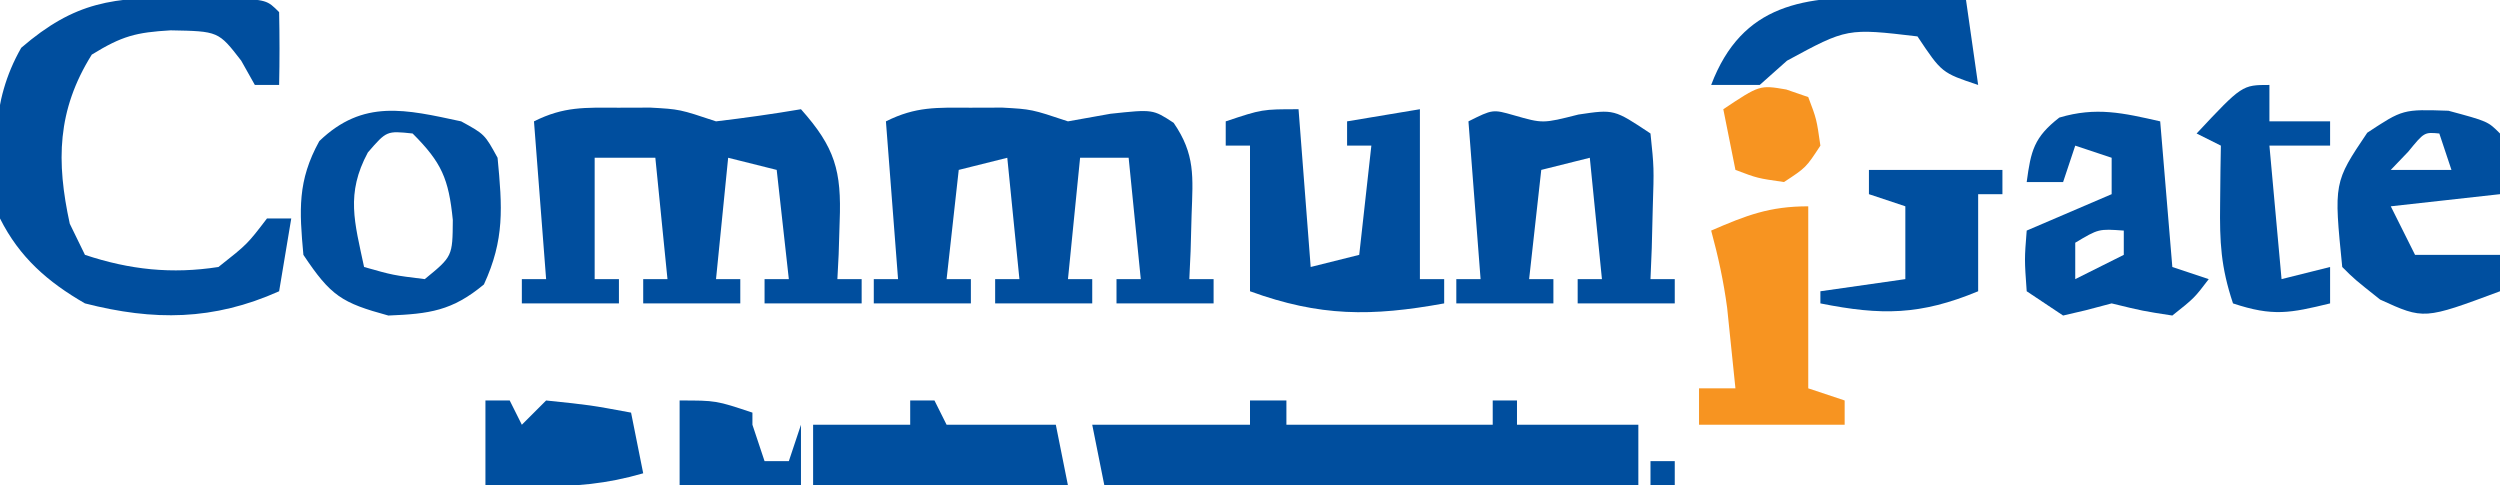 <?xml version="1.0" encoding="UTF-8"?>
<svg version="1.1" xmlns="http://www.w3.org/2000/svg" width="206" height="40">
<path d="M0 0 C0.875 -0.003 1.751 -0.005 2.652 -0.008 C5.062 0.125 5.062 0.125 8.062 1.125 C10.403 0.847 12.739 0.52 15.062 0.125 C17.863 3.271 18.415 5.192 18.25 9.375 C18.223 10.267 18.196 11.159 18.168 12.078 C18.133 12.754 18.098 13.429 18.062 14.125 C18.723 14.125 19.383 14.125 20.062 14.125 C20.062 14.785 20.062 15.445 20.062 16.125 C17.422 16.125 14.783 16.125 12.062 16.125 C12.062 15.465 12.062 14.805 12.062 14.125 C12.723 14.125 13.383 14.125 14.062 14.125 C13.732 11.155 13.402 8.185 13.062 5.125 C11.742 4.795 10.422 4.465 9.062 4.125 C8.732 7.425 8.402 10.725 8.062 14.125 C8.723 14.125 9.383 14.125 10.062 14.125 C10.062 14.785 10.062 15.445 10.062 16.125 C7.423 16.125 4.782 16.125 2.062 16.125 C2.062 15.465 2.062 14.805 2.062 14.125 C2.723 14.125 3.382 14.125 4.062 14.125 C3.732 10.825 3.402 7.525 3.062 4.125 C1.413 4.125 -0.237 4.125 -1.938 4.125 C-1.938 7.425 -1.938 10.725 -1.938 14.125 C-1.278 14.125 -0.618 14.125 0.062 14.125 C0.062 14.785 0.062 15.445 0.062 16.125 C-2.578 16.125 -5.218 16.125 -7.938 16.125 C-7.938 15.465 -7.938 14.805 -7.938 14.125 C-7.277 14.125 -6.617 14.125 -5.938 14.125 C-6.268 9.835 -6.598 5.545 -6.938 1.125 C-4.464 -0.112 -2.758 -0.008 0 0 Z " fill="#004E9E" transform="translate(50.938,8.875)"/>
<path d="M0 0 C0.875 -0.003 1.751 -0.005 2.652 -0.008 C5.062 0.125 5.062 0.125 8.062 1.125 C9.217 0.919 10.373 0.713 11.562 0.5 C15.062 0.125 15.062 0.125 16.77 1.246 C18.56 3.847 18.36 5.688 18.25 8.812 C18.223 9.806 18.196 10.8 18.168 11.824 C18.133 12.583 18.098 13.343 18.062 14.125 C18.723 14.125 19.383 14.125 20.062 14.125 C20.062 14.785 20.062 15.445 20.062 16.125 C17.422 16.125 14.783 16.125 12.062 16.125 C12.062 15.465 12.062 14.805 12.062 14.125 C12.723 14.125 13.383 14.125 14.062 14.125 C13.568 9.175 13.568 9.175 13.062 4.125 C11.742 4.125 10.422 4.125 9.062 4.125 C8.732 7.425 8.402 10.725 8.062 14.125 C8.723 14.125 9.383 14.125 10.062 14.125 C10.062 14.785 10.062 15.445 10.062 16.125 C7.423 16.125 4.782 16.125 2.062 16.125 C2.062 15.465 2.062 14.805 2.062 14.125 C2.723 14.125 3.382 14.125 4.062 14.125 C3.732 10.825 3.402 7.525 3.062 4.125 C1.742 4.455 0.422 4.785 -0.938 5.125 C-1.268 8.095 -1.597 11.065 -1.938 14.125 C-1.278 14.125 -0.618 14.125 0.062 14.125 C0.062 14.785 0.062 15.445 0.062 16.125 C-2.578 16.125 -5.218 16.125 -7.938 16.125 C-7.938 15.465 -7.938 14.805 -7.938 14.125 C-7.277 14.125 -6.617 14.125 -5.938 14.125 C-6.268 9.835 -6.598 5.545 -6.938 1.125 C-4.464 -0.112 -2.758 -0.008 0 0 Z " fill="#004E9E" transform="translate(79.938,8.875)"/>
<path d="M0 0 C0.99 0 1.98 0 3 0 C3 0.66 3 1.32 3 2 C8.61 2 14.22 2 20 2 C20 1.34 20 0.68 20 0 C20.66 0 21.32 0 22 0 C22 0.66 22 1.32 22 2 C25.3 2 28.6 2 32 2 C32 3.65 32 5.3 32 7 C17.48 7 2.96 7 -12 7 C-12.33 5.35 -12.66 3.7 -13 2 C-8.71 2 -4.42 2 0 2 C0 1.34 0 0.68 0 0 Z " fill="#004E9E" transform="translate(103,33)"/>
<path d="M0 0 C1.252 0.006 2.503 0.013 3.793 0.02 C6.812 0.188 6.812 0.188 7.812 1.188 C7.853 3.187 7.855 5.188 7.812 7.188 C7.152 7.188 6.492 7.188 5.812 7.188 C5.441 6.527 5.07 5.867 4.688 5.188 C2.813 2.762 2.813 2.762 -1.125 2.688 C-3.984 2.856 -5.125 3.149 -7.625 4.688 C-10.499 9.285 -10.554 13.507 -9.438 18.625 C-9.025 19.471 -8.613 20.316 -8.188 21.188 C-4.496 22.418 -1.026 22.785 2.812 22.188 C5.19 20.312 5.19 20.312 6.812 18.188 C7.473 18.188 8.133 18.188 8.812 18.188 C8.482 20.168 8.152 22.148 7.812 24.188 C2.401 26.608 -2.514 26.64 -8.188 25.188 C-11.244 23.428 -13.584 21.394 -15.188 18.188 C-15.69 13.071 -16.029 8.659 -13.438 4.125 C-9.001 0.305 -5.867 -0.067 0 0 Z " fill="#004E9E" transform="translate(15.188,-0.188)"/>
<path d="M0 0 C2.379 0.682 2.379 0.682 5.312 -0.062 C8.25 -0.5 8.25 -0.5 11.25 1.5 C11.543 4.32 11.543 4.32 11.438 7.625 C11.41 8.721 11.383 9.816 11.355 10.945 C11.321 11.788 11.286 12.631 11.25 13.5 C11.91 13.5 12.57 13.5 13.25 13.5 C13.25 14.16 13.25 14.82 13.25 15.5 C10.61 15.5 7.97 15.5 5.25 15.5 C5.25 14.84 5.25 14.18 5.25 13.5 C5.91 13.5 6.57 13.5 7.25 13.5 C6.92 10.2 6.59 6.9 6.25 3.5 C4.93 3.83 3.61 4.16 2.25 4.5 C1.92 7.47 1.59 10.44 1.25 13.5 C1.91 13.5 2.57 13.5 3.25 13.5 C3.25 14.16 3.25 14.82 3.25 15.5 C0.61 15.5 -2.03 15.5 -4.75 15.5 C-4.75 14.84 -4.75 14.18 -4.75 13.5 C-4.09 13.5 -3.43 13.5 -2.75 13.5 C-3.08 9.21 -3.41 4.92 -3.75 0.5 C-1.75 -0.5 -1.75 -0.5 0 0 Z " fill="#004E9E" transform="translate(124.75,9.5)"/>
<path d="M0 0 C0.33 4.29 0.66 8.58 1 13 C2.32 12.67 3.64 12.34 5 12 C5.33 9.03 5.66 6.06 6 3 C5.34 3 4.68 3 4 3 C4 2.34 4 1.68 4 1 C5.98 0.67 7.96 0.34 10 0 C10 4.62 10 9.24 10 14 C10.66 14 11.32 14 12 14 C12 14.66 12 15.32 12 16 C5.994 17.092 1.771 17.099 -4 15 C-4 11.04 -4 7.08 -4 3 C-4.66 3 -5.32 3 -6 3 C-6 2.34 -6 1.68 -6 1 C-3 0 -3 0 0 0 Z " fill="#004E9E" transform="translate(107,9)"/>
<path d="M0 0 C1.938 1.062 1.938 1.062 3 3 C3.389 7.083 3.588 9.726 1.875 13.438 C-0.739 15.616 -2.622 15.865 -6 16 C-9.846 14.951 -10.737 14.395 -13 11 C-13.335 7.318 -13.496 4.897 -11.688 1.625 C-8.074 -1.855 -4.579 -0.981 0 0 Z M-7.688 2.562 C-9.523 5.972 -8.782 8.302 -8 12 C-5.603 12.68 -5.603 12.68 -3 13 C-0.71 11.128 -0.71 11.128 -0.688 8.125 C-1.028 4.724 -1.608 3.392 -4 1 C-6.139 0.774 -6.139 0.774 -7.688 2.562 Z " fill="#004E9E" transform="translate(38,10)"/>
<path d="M0 0 C0.33 3.96 0.66 7.92 1 12 C1.99 12.33 2.98 12.66 4 13 C2.812 14.562 2.812 14.562 1 16 C-1.438 15.625 -1.438 15.625 -4 15 C-4.701 15.186 -5.402 15.371 -6.125 15.562 C-6.744 15.707 -7.362 15.851 -8 16 C-8.99 15.34 -9.98 14.68 -11 14 C-11.188 11.375 -11.188 11.375 -11 9 C-8.69 8.01 -6.38 7.02 -4 6 C-4 5.01 -4 4.02 -4 3 C-4.99 2.67 -5.98 2.34 -7 2 C-7.33 2.99 -7.66 3.98 -8 5 C-8.99 5 -9.98 5 -11 5 C-10.657 2.425 -10.4 1.311 -8.312 -0.312 C-5.278 -1.215 -3.051 -0.693 0 0 Z M-7 10 C-7 10.99 -7 11.98 -7 13 C-5.68 12.34 -4.36 11.68 -3 11 C-3 10.34 -3 9.68 -3 9 C-5.075 8.851 -5.075 8.851 -7 10 Z " fill="#004E9E" transform="translate(178,10)"/>
<path d="M0 0 C0 4.95 0 9.9 0 15 C0.99 15.33 1.98 15.66 3 16 C3 16.66 3 17.32 3 18 C-0.96 18 -4.92 18 -9 18 C-9 17.01 -9 16.02 -9 15 C-8.01 15 -7.02 15 -6 15 C-6.142 13.583 -6.289 12.166 -6.438 10.75 C-6.519 9.961 -6.6 9.172 -6.684 8.359 C-6.976 6.176 -7.421 4.123 -8 2 C-5.094 0.743 -3.204 0 0 0 Z " fill="#F79421" transform="translate(149,17)"/>
<path d="M0 0 C3.25 0.875 3.25 0.875 4.25 1.875 C4.291 3.541 4.293 5.209 4.25 6.875 C-0.205 7.37 -0.205 7.37 -4.75 7.875 C-4.09 9.195 -3.43 10.515 -2.75 11.875 C-0.44 11.875 1.87 11.875 4.25 11.875 C4.25 12.865 4.25 13.855 4.25 14.875 C-2.017 17.21 -2.017 17.21 -5.625 15.562 C-7.75 13.875 -7.75 13.875 -8.75 12.875 C-9.447 5.909 -9.447 5.909 -6.688 1.812 C-3.75 -0.125 -3.75 -0.125 0 0 Z M-3.312 3.375 C-3.787 3.87 -4.261 4.365 -4.75 4.875 C-3.1 4.875 -1.45 4.875 0.25 4.875 C-0.08 3.885 -0.41 2.895 -0.75 1.875 C-1.991 1.76 -1.991 1.76 -3.312 3.375 Z " fill="#004F9F" transform="translate(201.75,9.125)"/>
<path d="M0 0 C0.66 0 1.32 0 2 0 C2.33 0.66 2.66 1.32 3 2 C5.97 2 8.94 2 12 2 C12.33 3.65 12.66 5.3 13 7 C6.07 7 -0.86 7 -8 7 C-8 5.35 -8 3.7 -8 2 C-5.36 2 -2.72 2 0 2 C0 1.34 0 0.68 0 0 Z M-1 4 C0 6 0 6 0 6 Z " fill="#004F9F" transform="translate(75,33)"/>
<path d="M0 0 C0 0.99 0 1.98 0 3 C1.65 3 3.3 3 5 3 C5 3.66 5 4.32 5 5 C3.35 5 1.7 5 0 5 C0.33 8.63 0.66 12.26 1 16 C2.32 15.67 3.64 15.34 5 15 C5 15.99 5 16.98 5 18 C1.713 18.8 0.29 19.097 -3 18 C-4.005 14.985 -4.103 12.958 -4.062 9.812 C-4.053 8.911 -4.044 8.01 -4.035 7.082 C-4.024 6.395 -4.012 5.708 -4 5 C-4.66 4.67 -5.32 4.34 -6 4 C-2.25 0 -2.25 0 0 0 Z " fill="#004F9F" transform="translate(187,7)"/>
<path d="M0 0 C3.63 0 7.26 0 11 0 C11 0.66 11 1.32 11 2 C10.34 2 9.68 2 9 2 C9 4.64 9 7.28 9 10 C4.239 11.974 1.035 12.007 -4 11 C-4 10.67 -4 10.34 -4 10 C-0.535 9.505 -0.535 9.505 3 9 C3 7.02 3 5.04 3 3 C2.01 2.67 1.02 2.34 0 2 C0 1.34 0 0.68 0 0 Z " fill="#004F9F" transform="translate(154,14)"/>
<path d="M0 0 C1.254 0.027 2.509 0.054 3.801 0.082 C4.753 0.117 5.706 0.152 6.688 0.188 C7.018 2.498 7.348 4.808 7.688 7.188 C4.688 6.188 4.688 6.188 2.688 3.188 C-3.109 2.504 -3.109 2.504 -8.062 5.188 C-8.805 5.848 -9.547 6.508 -10.312 7.188 C-11.633 7.188 -12.953 7.188 -14.312 7.188 C-11.758 0.454 -6.612 -0.185 0 0 Z " fill="#004F9F" transform="translate(155.312,-0.188)"/>
<path d="M0 0 C0.66 0 1.32 0 2 0 C2.33 0.66 2.66 1.32 3 2 C3.66 1.34 4.32 0.68 5 0 C8.625 0.375 8.625 0.375 12 1 C12.33 2.65 12.66 4.3 13 6 C10.005 6.872 7.364 7.108 4.25 7.062 C3.451 7.053 2.652 7.044 1.828 7.035 C1.225 7.024 0.622 7.012 0 7 C0 4.69 0 2.38 0 0 Z " fill="#004F9F" transform="translate(40,33)"/>
<path d="M0 0 C0.598 0.206 1.196 0.412 1.812 0.625 C2.5 2.438 2.5 2.438 2.812 4.625 C1.625 6.438 1.625 6.438 -0.188 7.625 C-2.375 7.312 -2.375 7.312 -4.188 6.625 C-4.518 4.975 -4.848 3.325 -5.188 1.625 C-2.188 -0.375 -2.188 -0.375 0 0 Z " fill="#F79421" transform="translate(147.188,7.375)"/>
<path d="M0 0 C3 0 3 0 6 1 C6 1.33 6 1.66 6 2 C6.33 2.99 6.66 3.98 7 5 C7.66 5 8.32 5 9 5 C9.33 4.01 9.66 3.02 10 2 C10 3.65 10 5.3 10 7 C6.667 7 3.333 7 0 7 C0 4.69 0 2.38 0 0 Z " fill="#004F9F" transform="translate(56,33)"/>
<path d="M0 0 C0.66 0 1.32 0 2 0 C2 0.66 2 1.32 2 2 C1.34 2 0.68 2 0 2 C0 1.34 0 0.68 0 0 Z " fill="#004F9F" transform="translate(136,38)"/>
</svg>
